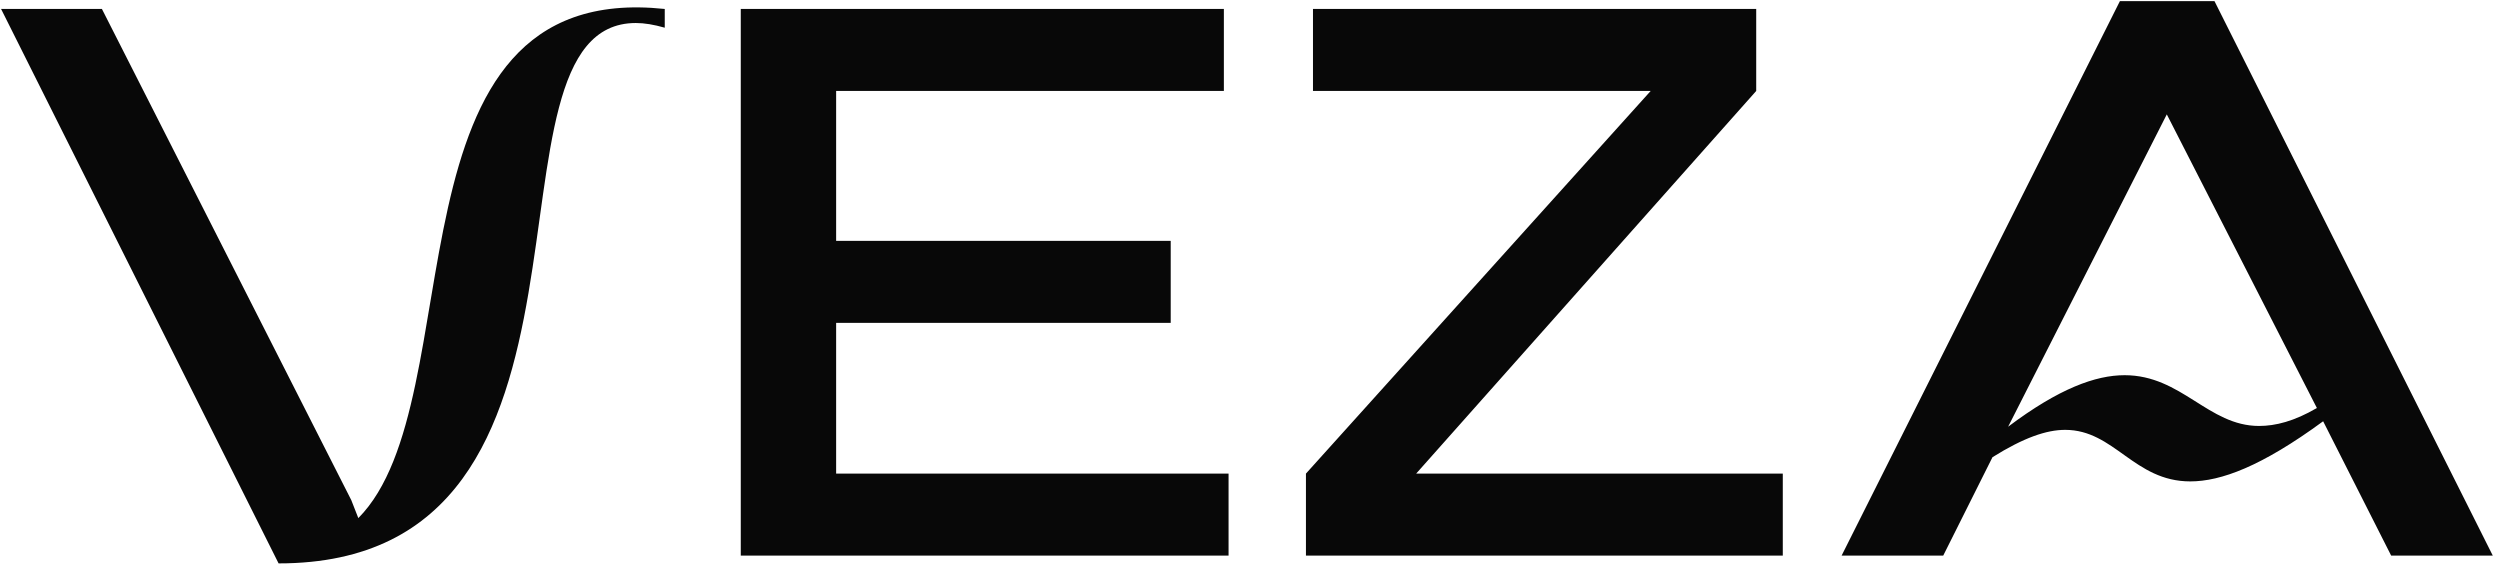 <svg width="301" height="68" viewBox="0 0 301 68" fill="none" xmlns="http://www.w3.org/2000/svg">
<path d="M33.542 67.833C76.836 67.833 56.13 2.771 76.553 2.771C77.589 2.771 78.718 2.959 80.036 3.335V1.079C45.495 -2.588 57.26 48.182 43.142 62.38L42.295 60.217L12.271 1.079H0.13L33.542 67.833ZM100.671 57.021V38.874H140.954V29.003H100.671V10.951H147.354V1.079H89.189V66.893H147.919V57.021H100.671ZM170.507 57.021L211.448 10.951V1.079H158.083V10.951H198.742L157.236 57.021V66.893H214.648V57.021H170.507ZM221.73 66.893H233.965L239.895 55.046C243.659 52.696 246.389 51.755 248.648 51.755C254.577 51.755 256.93 57.961 263.706 57.961C267.377 57.961 272.271 56.175 279.706 50.721L287.895 66.893H300.13L266.624 0.138H255.236L221.73 66.893ZM260.883 13.771L278.953 49.123C276.224 50.721 273.965 51.285 271.989 51.285C265.871 51.285 262.671 45.174 255.801 45.174C252.318 45.174 247.895 46.772 241.777 51.379L260.883 13.771Z" fill="#080808"/>
</svg>
